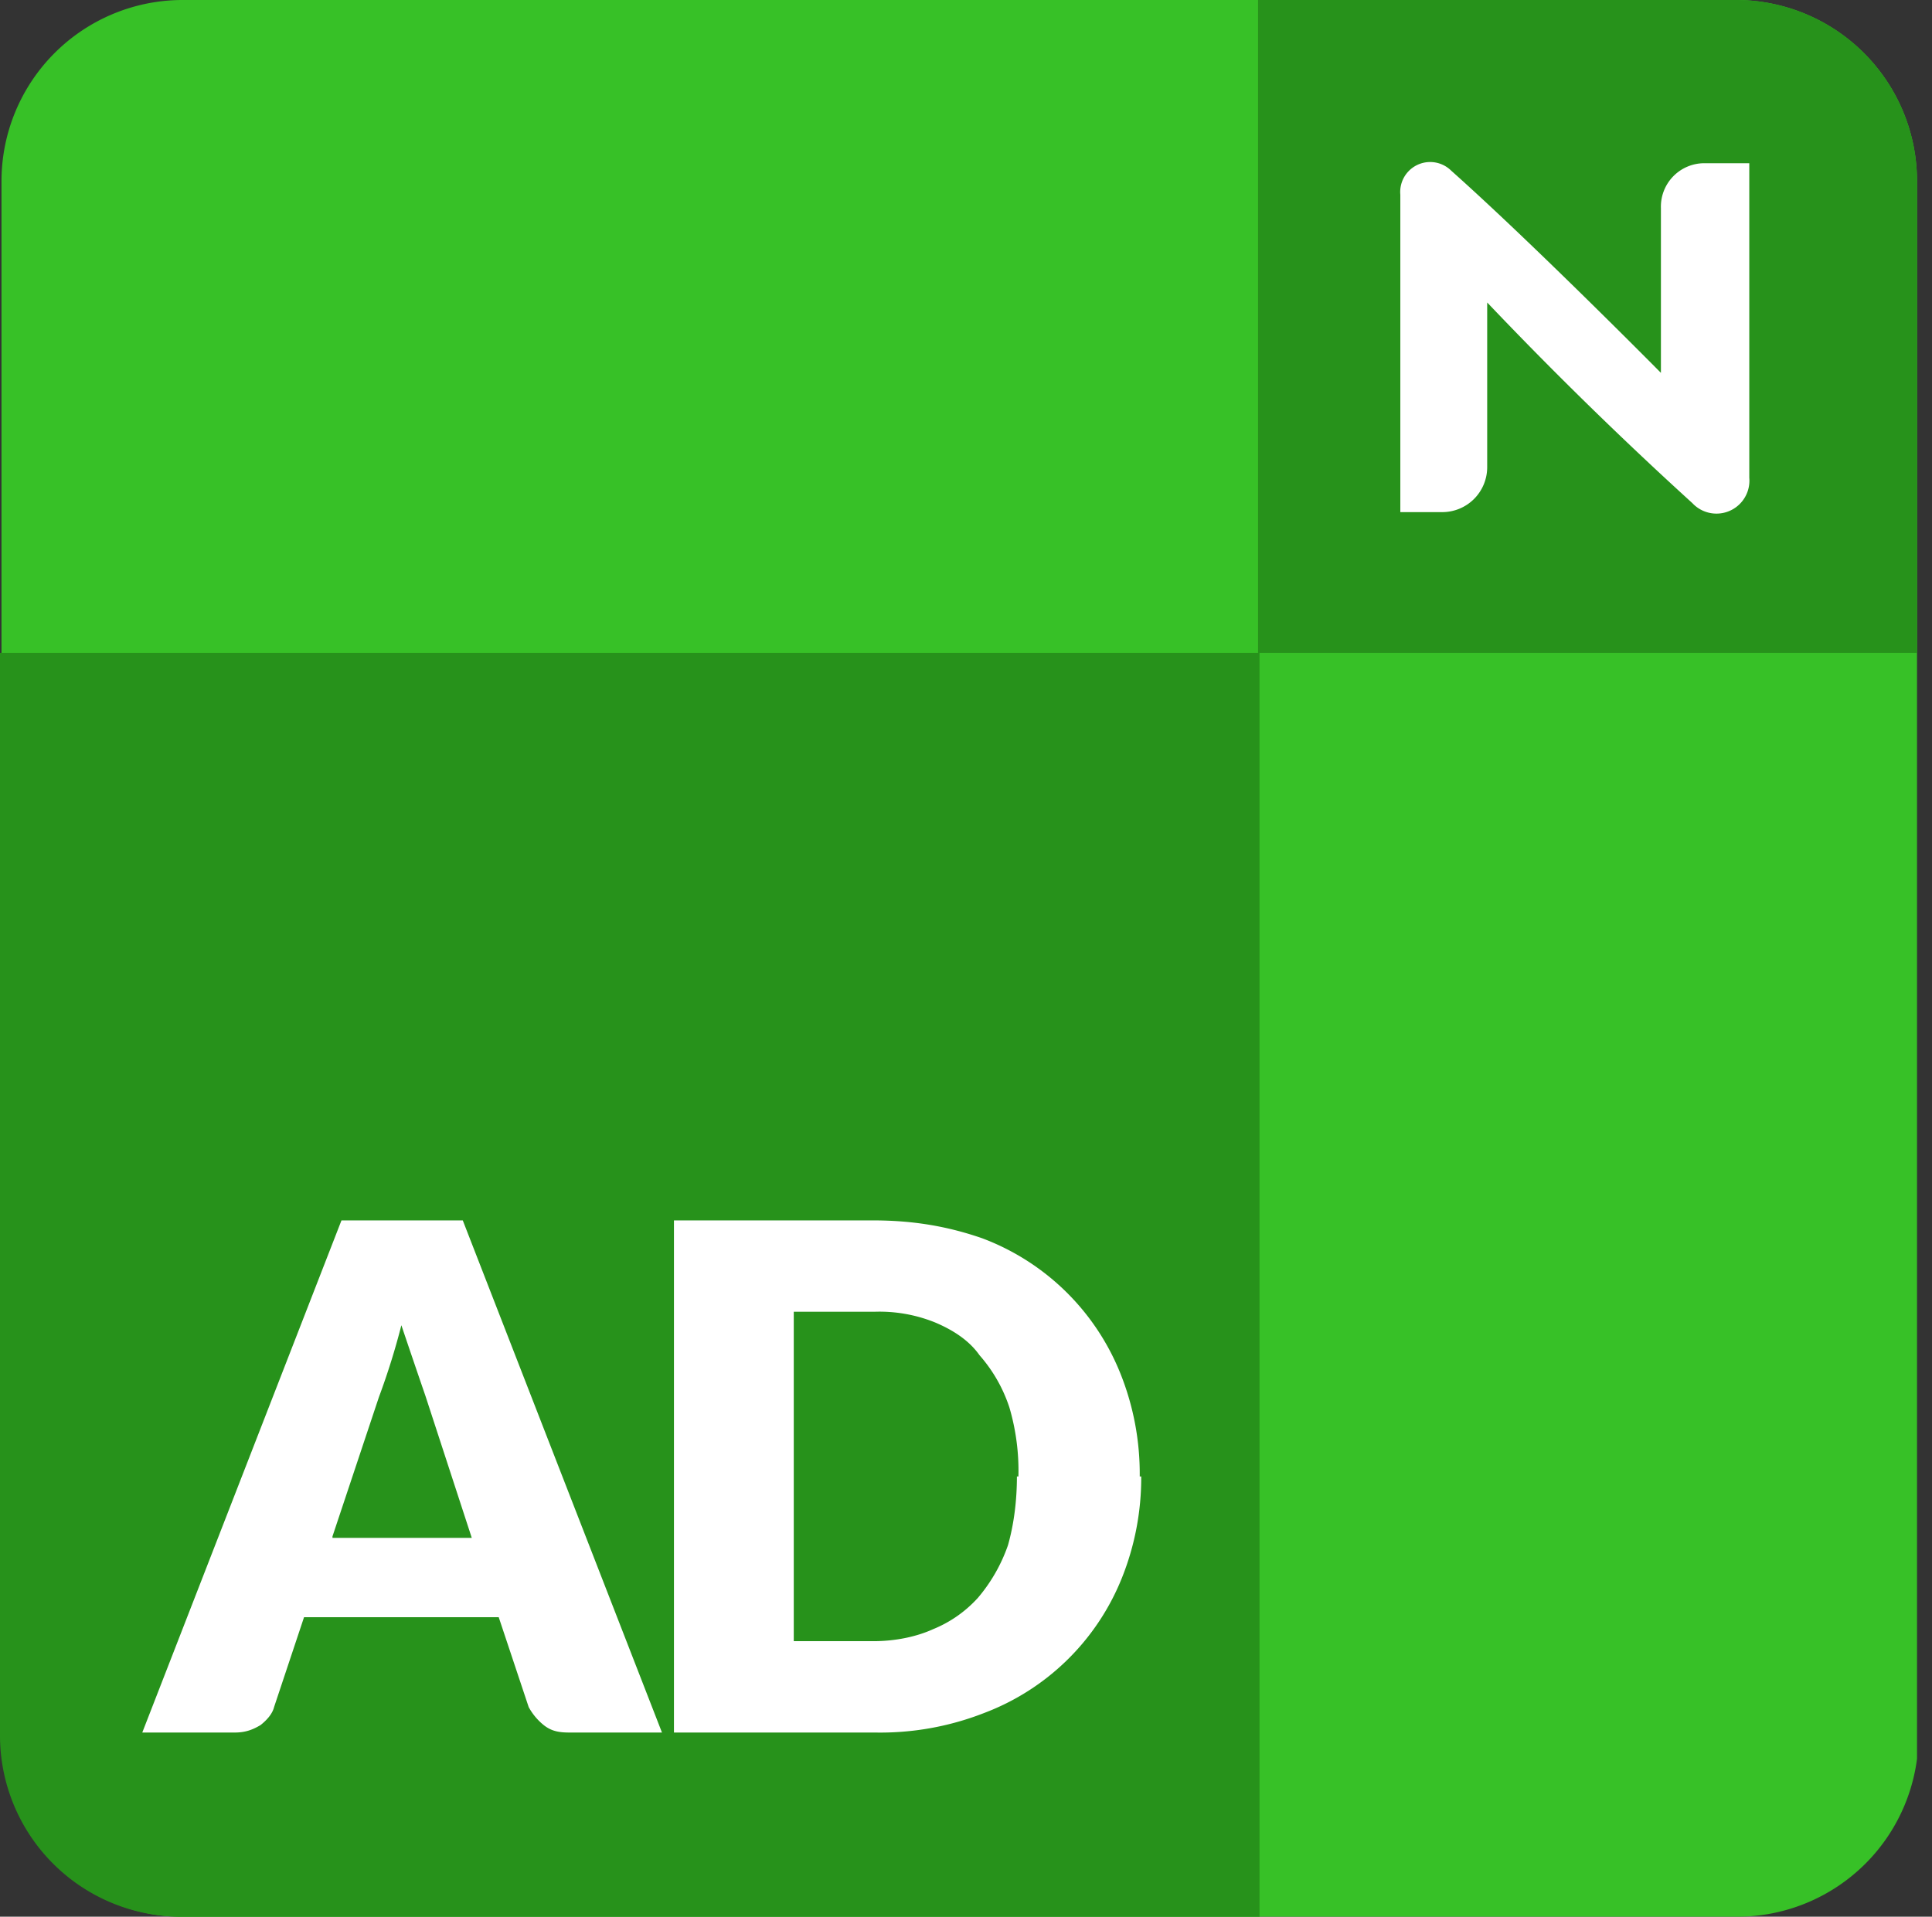 <?xml version="1.0" encoding="UTF-8"?> <svg xmlns="http://www.w3.org/2000/svg" viewBox="0 0 129 128" xml:space="preserve" fill-rule="evenodd" clip-rule="evenodd" stroke-linejoin="round" stroke-miterlimit="2"><rect x="0" y="0" width="129" height="128" fill="#333333" stroke="none"/><path fill="none" d="M0 0h128v128H0z"></path><clipPath id="a"><path d="M0 0h128v128H0z"></path></clipPath><g clip-path="url(#a)"><path d="M128 12.1A12.1 12.1 0 0 0 116 0H12.1a12.1 12.1 0 0 0-12 12.1V116A12.1 12.1 0 0 0 12 128h104a12.1 12.1 0 0 0 12.1-12.1V12Z" fill="#37c127"></path><path d="M84 0v43.6h44V12.2A12.1 12.1 0 0 0 116 0H84.1ZM0 43.6v72.3A12.1 12.1 0 0 0 12.1 128h72V43.6H0Z" fill="#27921b"></path><path d="M99.3 20.2v11a3 3 0 0 1-3 3h-2.8V13a2 2 0 0 1 3.4-1.6c5.5 4.9 14 13.5 14 13.5v-11a2.9 2.9 0 0 1 2.9-3h3v21a2.2 2.2 0 0 1-3.8 1.7 263.9 263.9 0 0 1-13.7-13.4Zm-55.1 95.5H38c-.7 0-1.2-.1-1.7-.5a4 4 0 0 1-1-1.2l-2-6h-13l-2 6c-.1.4-.4.8-.9 1.2-.5.3-1 .5-1.7.5H9.5l13.3-34.2h8.1l13.3 34.2Zm-22-13h9.3l-3.1-9.5a770.6 770.6 0 0 1-1.6-4.7 47.3 47.3 0 0 1-1.5 4.8l-3.1 9.3Zm54-4.1a18 18 0 0 1-1.3 6.8 16 16 0 0 1-9.2 9 19 19 0 0 1-7.3 1.3H45V81.5h13.3c2.7 0 5 .4 7.3 1.2a16 16 0 0 1 9.2 9 18 18 0 0 1 1.3 6.9Zm-8.2 0a15 15 0 0 0-.6-4.6 10 10 0 0 0-2-3.5c-.7-1-1.8-1.7-3-2.2a9.9 9.9 0 0 0-4-.7H53v22h5.3c1.5 0 2.9-.3 4-.8a8.2 8.2 0 0 0 3-2.1 11 11 0 0 0 2-3.5c.4-1.4.6-3 .6-4.6Z" fill="#fff" fill-rule="nonzero"></path></g></svg> 